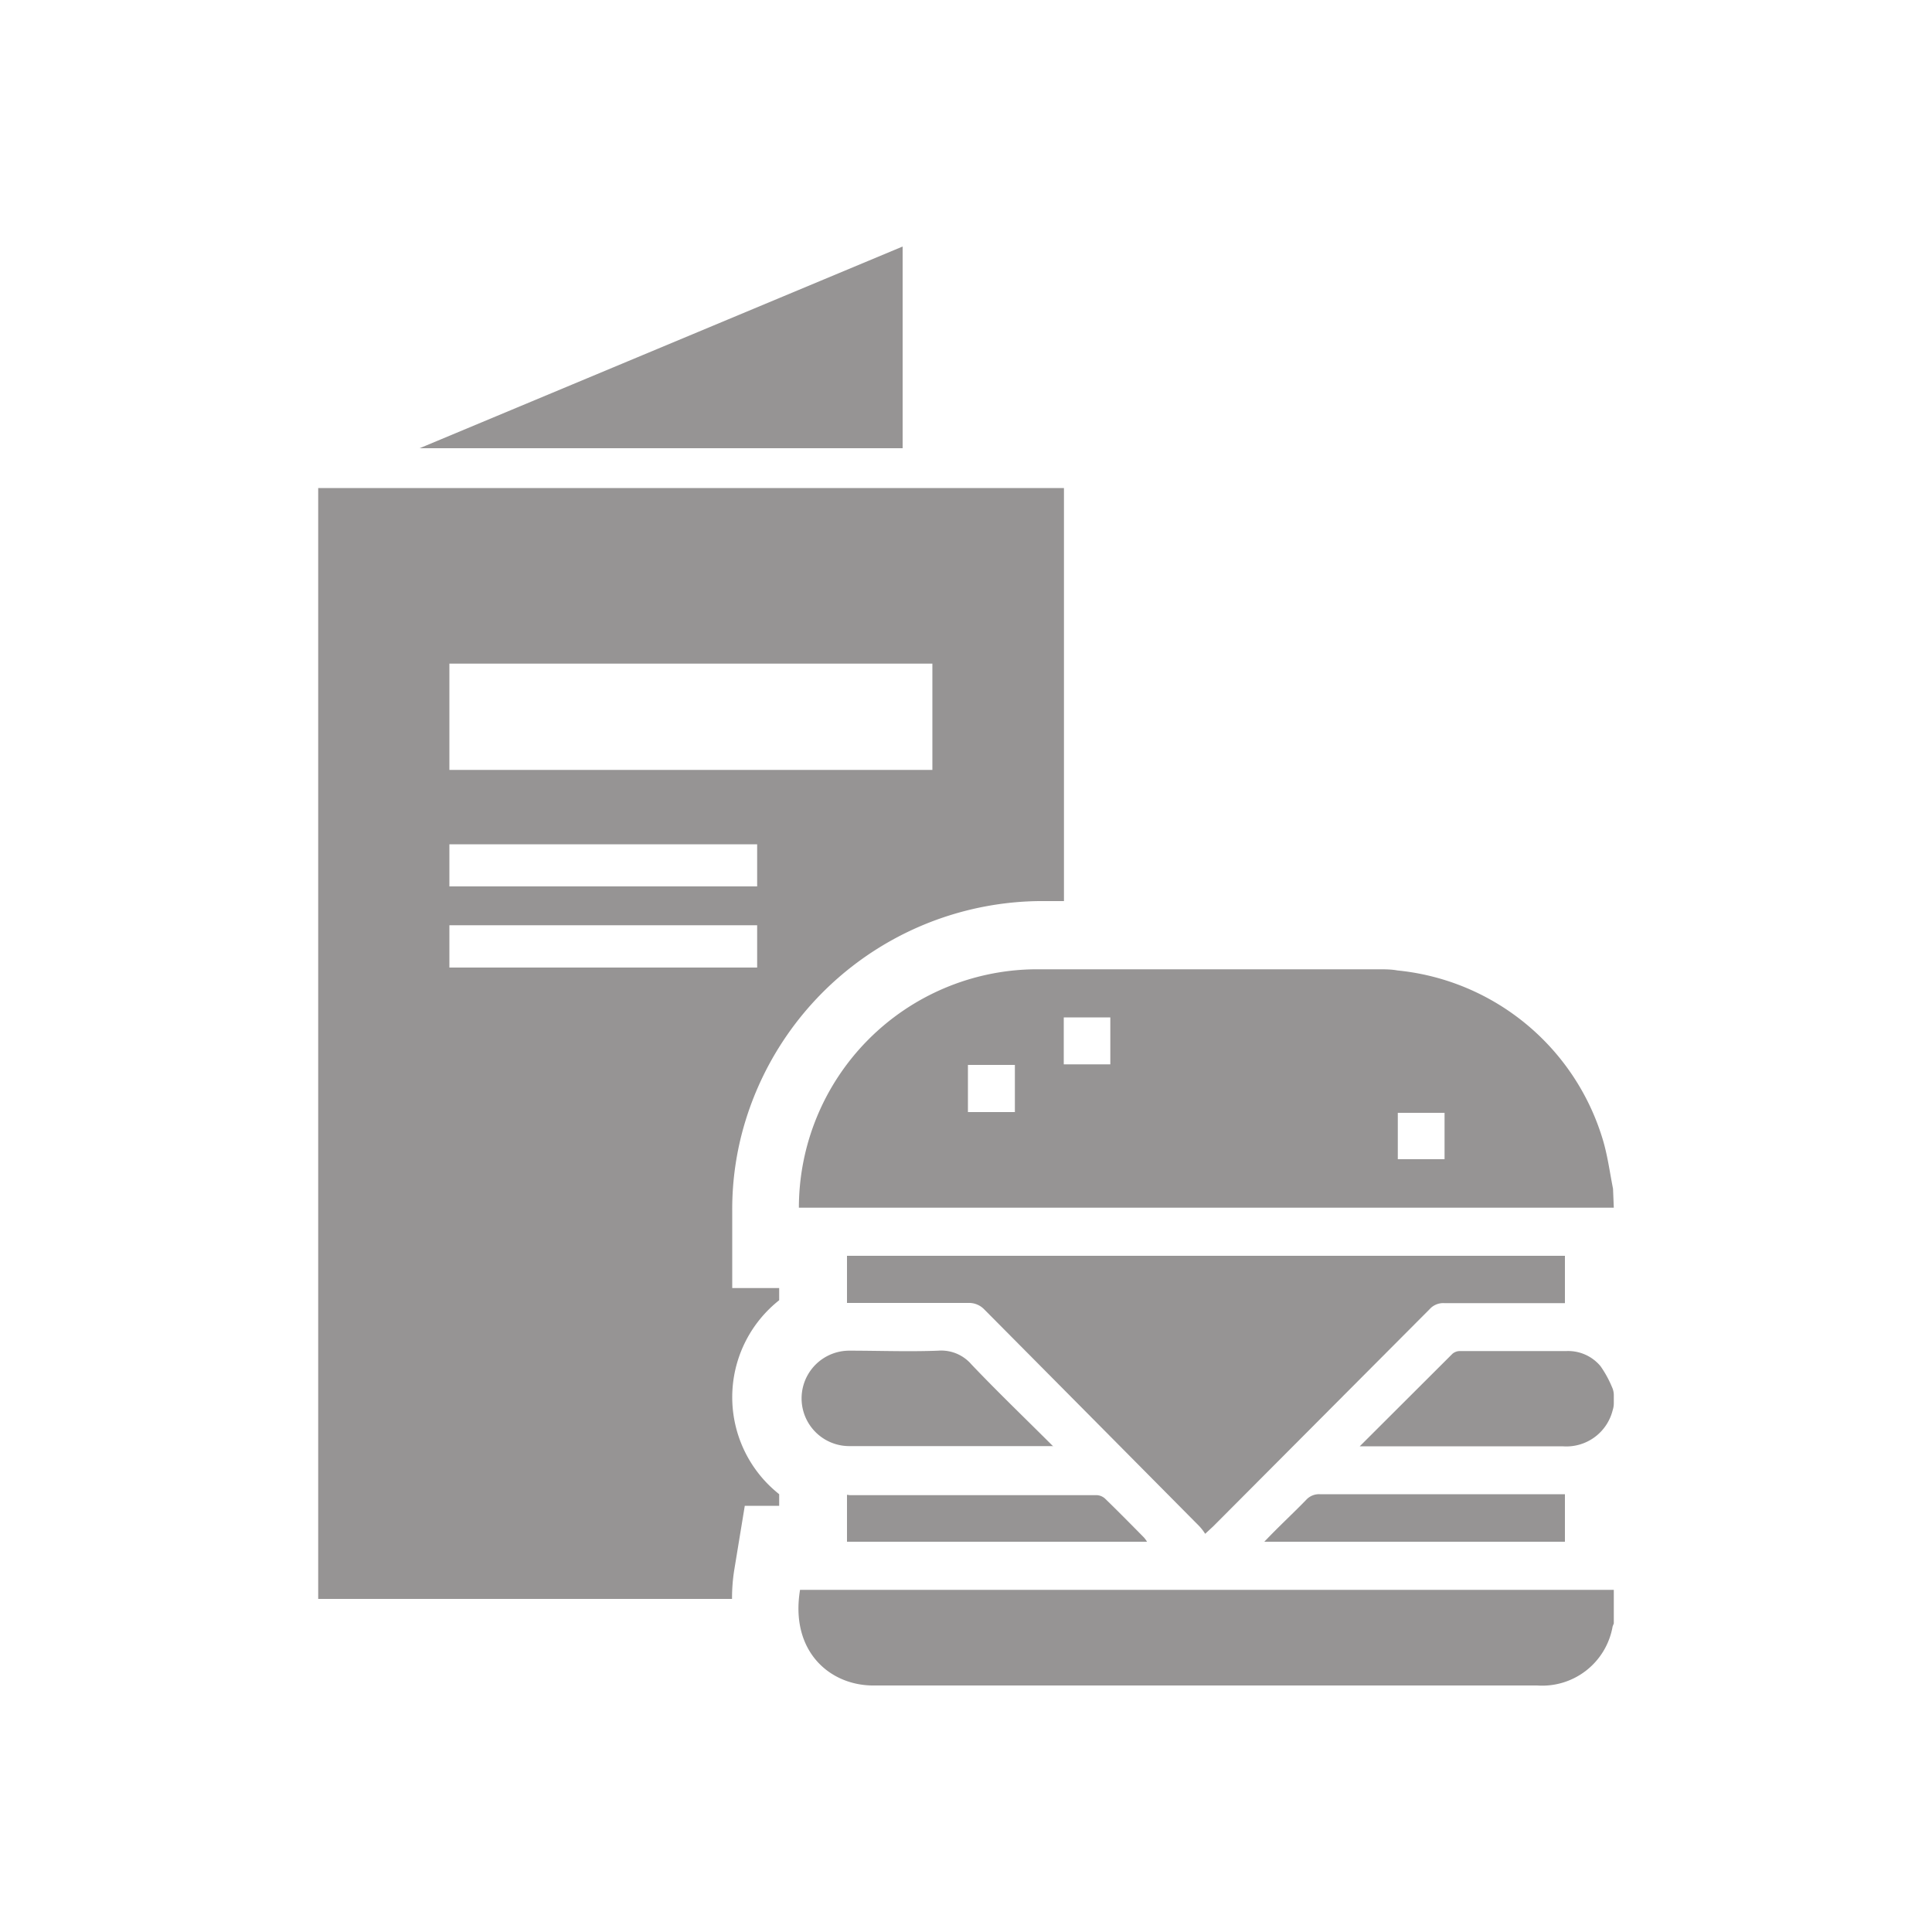 <svg xmlns="http://www.w3.org/2000/svg" id="Capa_1" data-name="Capa 1" viewBox="0 0 100 100"><defs><style>.cls-1{fill:#969494;}</style></defs><path class="cls-1" d="M83.53,62.51H41.35A12.35,12.35,0,0,1,53.58,50.17c5.91,0,11.83,0,17.75,0,.34,0,.68,0,1,.06A12.37,12.37,0,0,1,83,59.12c.22.78.33,1.6.49,2.41ZM57.47,55.09V52.66H55.06v2.43Zm-4.94,2.47V55.12H50.1v2.44ZM72.35,60h2.42V57.6H72.35Z"></path><path class="cls-1" d="M83.53,82.29H41.41c-.53,3.21,1.58,5,3.89,4.95q17.13,0,34.26,0a3.7,3.7,0,0,0,3.91-3.06l.06-.15Z"></path><path class="cls-1" d="M83.53,72.24a1,1,0,0,0-.1-.46,5.53,5.53,0,0,0-.59-1.07,2.18,2.18,0,0,0-1.75-.78H75.57a.6.6,0,0,0-.39.14l-4.8,4.79h10.5A2.47,2.47,0,0,0,83.47,73h0a1.19,1.19,0,0,0,.06-.37Z"></path><path class="cls-1" d="M43.84,65v2.44h.46c1.94,0,3.87,0,5.81,0a1.09,1.09,0,0,1,.83.33Q56.51,73.38,62.08,79a2.64,2.64,0,0,1,.3.39L62.8,79,74,67.76a.94.94,0,0,1,.75-.31H81V65Z"></path><path class="cls-1" d="M54.52,74.87c-1.47-1.47-2.89-2.83-4.24-4.25a2.06,2.06,0,0,0-1.71-.71c-1.53.06-3.07,0-4.61,0a2.47,2.47,0,1,0,0,4.94H54.52Z"></path><path class="cls-1" d="M65.44,79.8H81V77.34H68.31a.9.9,0,0,0-.71.3C66.91,78.35,66.2,79,65.44,79.8Z"></path><path class="cls-1" d="M43.84,77.37V79.8H59.37a1.4,1.4,0,0,0-.16-.22c-.67-.68-1.35-1.37-2-2a.68.68,0,0,0-.42-.19H44Z"></path><path class="cls-1" d="M38,81.29l.55-3.35h1.78v-.6a7,7,0,0,1-.58-.52,6.4,6.4,0,0,1,.58-9.52v-.63H37.9v-4A15.57,15.57,0,0,1,38.59,58,16.1,16.1,0,0,1,53.78,46.64h1.29V25.26H16.47v57.5H37.89A9.27,9.27,0,0,1,38,81.29ZM23.26,34.35h25v5.5h-25Zm0,9.35H39.19v2.18H23.26Zm0,4.19H39.19v2.19H23.26Z"></path><polygon class="cls-1" points="21.72 23.2 46.72 23.2 46.72 12.76 21.72 23.2"></polygon></svg>